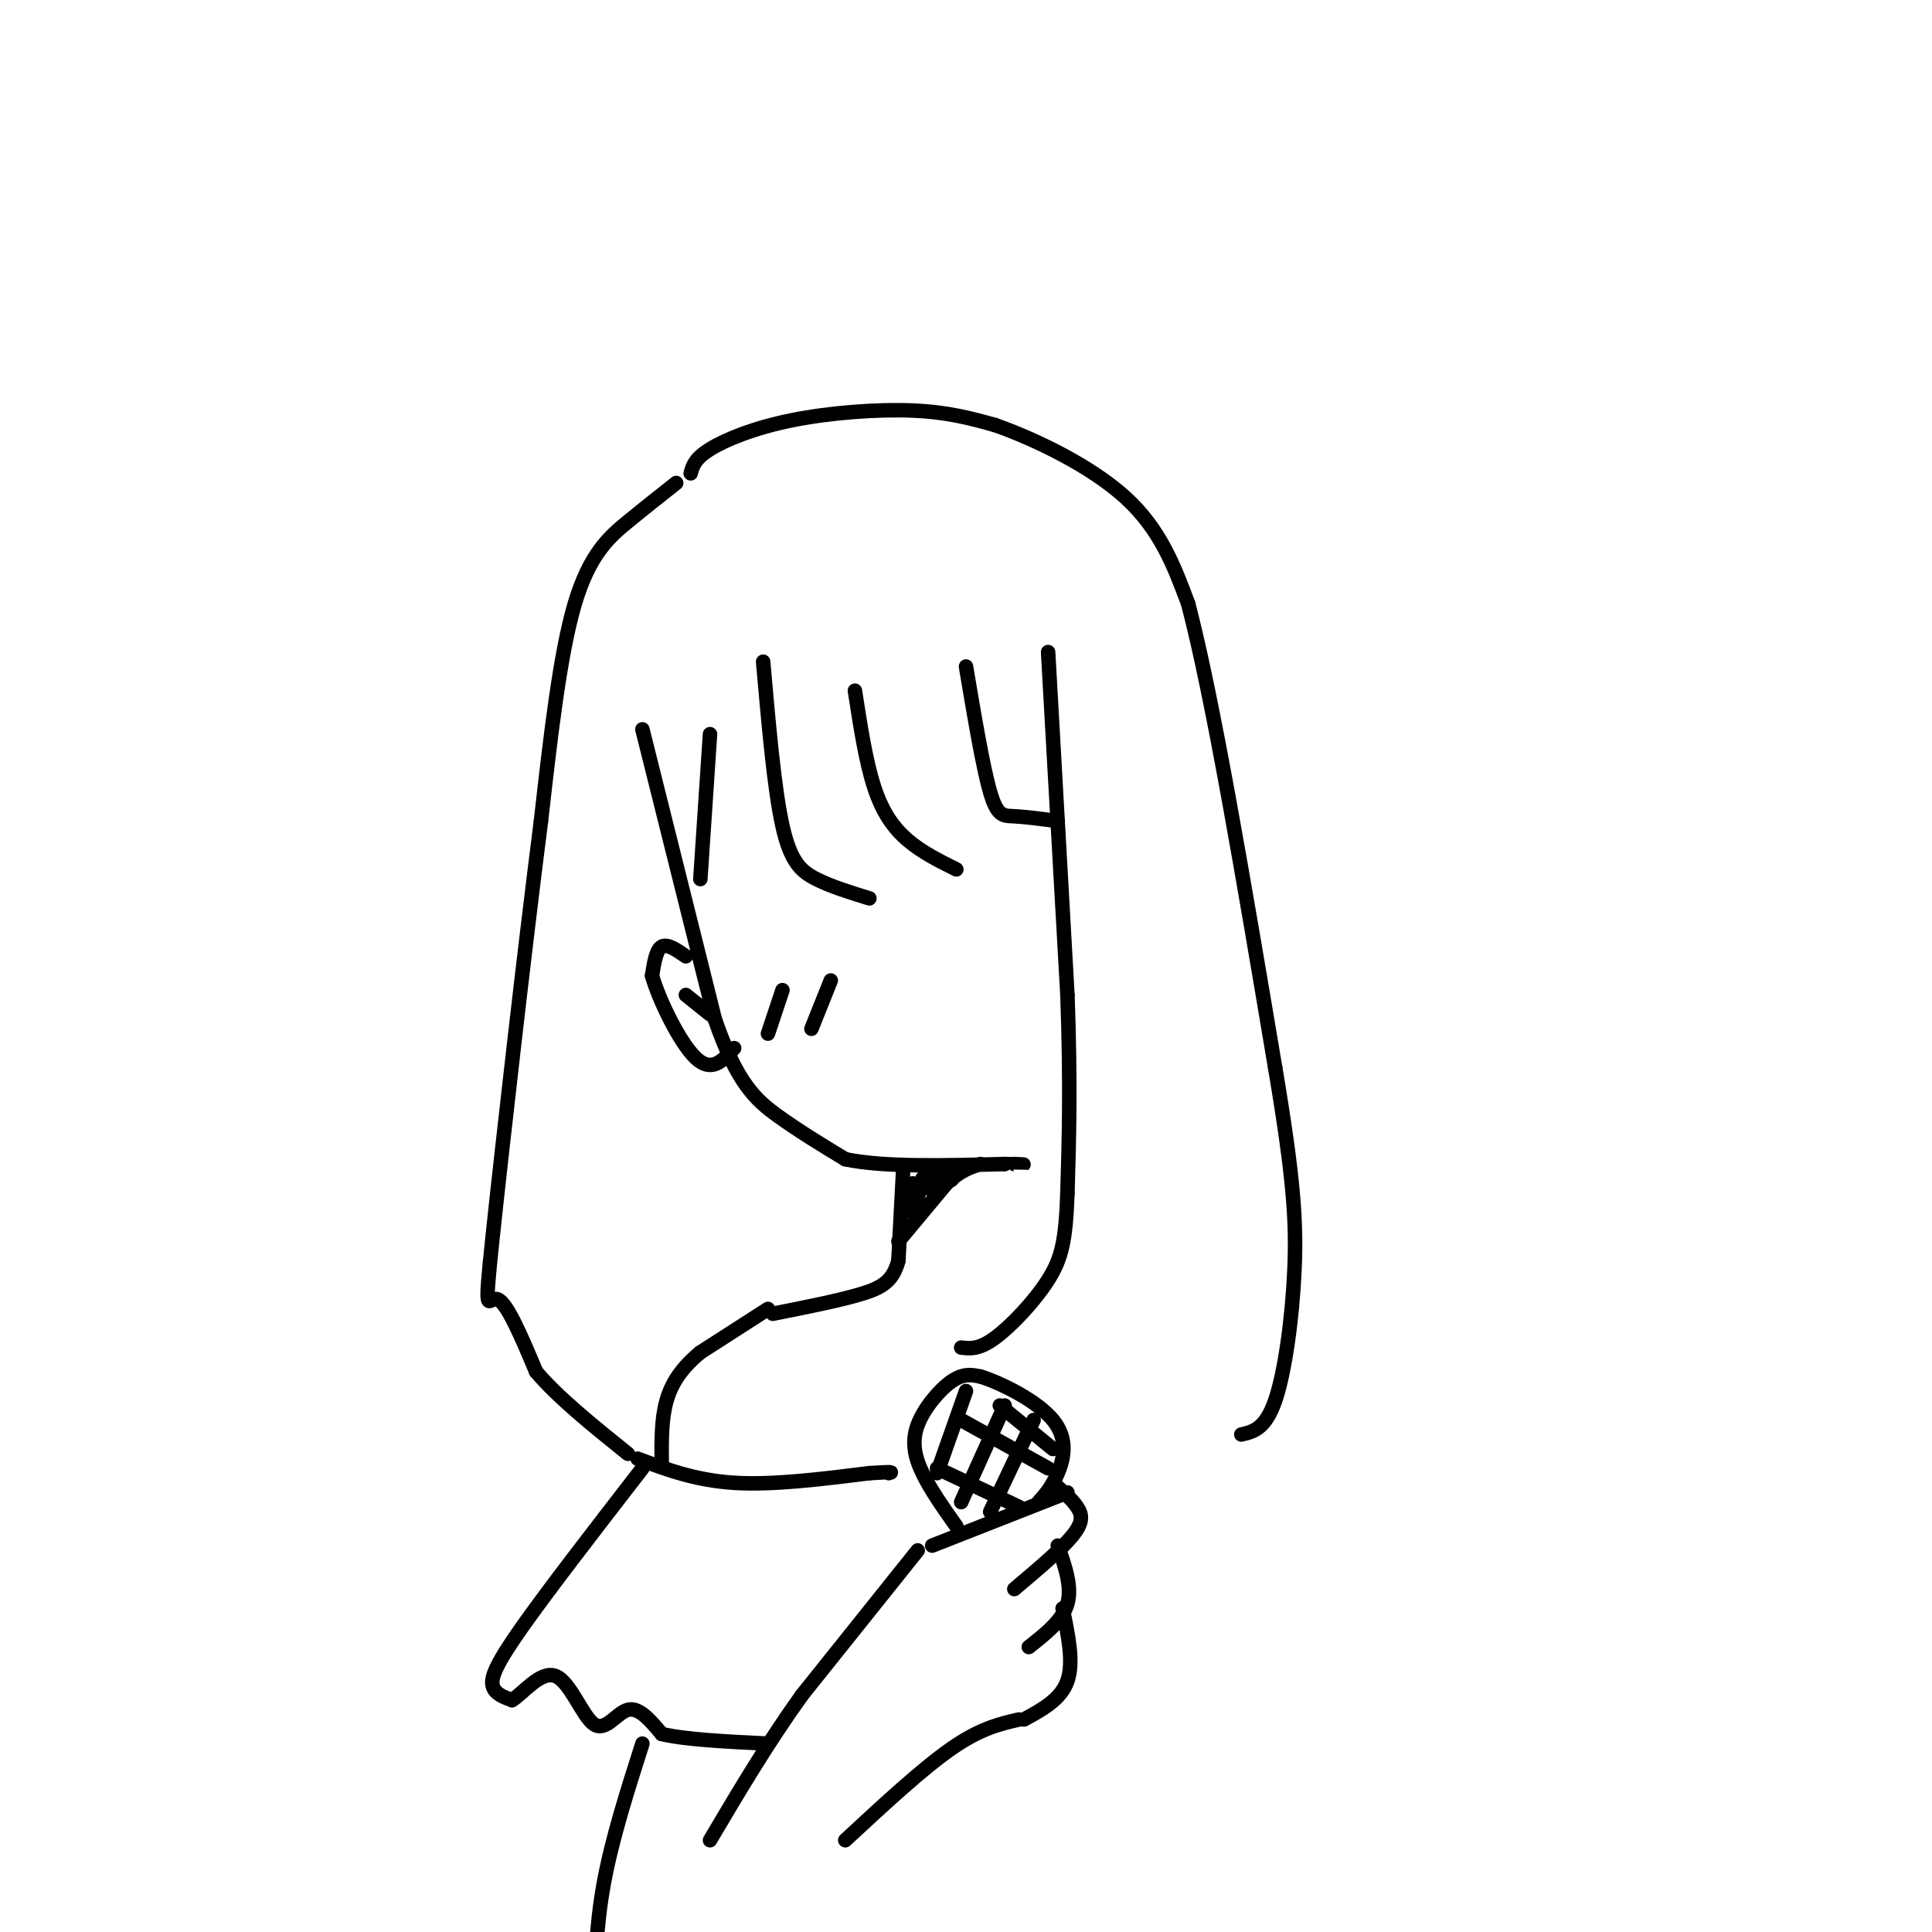 <svg viewBox='0 0 400 400' version='1.1' xmlns='http://www.w3.org/2000/svg' xmlns:xlink='http://www.w3.org/1999/xlink'><g fill='none' stroke='rgb(0,0,0)' stroke-width='3' stroke-linecap='round' stroke-linejoin='round'><path d='M133,151c0.000,0.000 15.000,60.000 15,60'/><path d='M148,211c4.600,13.378 8.600,16.822 13,20c4.400,3.178 9.200,6.089 14,9'/><path d='M175,240c7.833,1.667 20.417,1.333 33,1'/><path d='M208,241c5.833,0.167 3.917,0.083 2,0'/><path d='M217,135c0.000,0.000 4.000,71.000 4,71'/><path d='M221,206c0.667,18.667 0.333,29.833 0,41'/><path d='M221,247c-0.333,9.726 -1.167,13.542 -4,18c-2.833,4.458 -7.667,9.560 -11,12c-3.333,2.440 -5.167,2.220 -7,2'/><path d='M158,137c1.156,13.222 2.311,26.444 4,34c1.689,7.556 3.911,9.444 7,11c3.089,1.556 7.044,2.778 11,4'/><path d='M177,143c1.133,7.356 2.267,14.711 4,20c1.733,5.289 4.067,8.511 7,11c2.933,2.489 6.467,4.244 10,6'/><path d='M200,138c1.756,10.444 3.511,20.889 5,26c1.489,5.111 2.711,4.889 5,5c2.289,0.111 5.644,0.556 9,1'/><path d='M147,152c0.000,0.000 -2.000,30.000 -2,30'/><path d='M142,198c-1.917,-1.333 -3.833,-2.667 -5,-2c-1.167,0.667 -1.583,3.333 -2,6'/><path d='M135,202c1.333,4.800 5.667,13.800 9,17c3.333,3.200 5.667,0.600 8,-2'/><path d='M142,206c0.000,0.000 5.000,4.000 5,4'/><path d='M140,100c-3.156,2.489 -6.311,4.978 -10,8c-3.689,3.022 -7.911,6.578 -11,17c-3.089,10.422 -5.044,27.711 -7,45'/><path d='M112,170c-3.310,25.821 -8.083,67.875 -10,86c-1.917,18.125 -0.976,12.321 1,13c1.976,0.679 4.988,7.839 8,15'/><path d='M111,284c4.500,5.333 11.750,11.167 19,17'/><path d='M143,98c0.411,-1.512 0.821,-3.024 4,-5c3.179,-1.976 9.125,-4.417 17,-6c7.875,-1.583 17.679,-2.310 25,-2c7.321,0.310 12.161,1.655 17,3'/><path d='M206,88c8.067,2.822 19.733,8.378 27,15c7.267,6.622 10.133,14.311 13,22'/><path d='M246,125c5.167,19.667 11.583,57.833 18,96'/><path d='M264,221c3.845,22.833 4.458,31.917 4,42c-0.458,10.083 -1.988,21.167 -4,27c-2.012,5.833 -4.506,6.417 -7,7'/><path d='M187,242c0.000,0.000 -1.000,19.000 -1,19'/><path d='M186,261c-1.133,4.333 -3.467,5.667 -8,7c-4.533,1.333 -11.267,2.667 -18,4'/><path d='M186,257c0.000,0.000 10.000,-12.000 10,-12'/><path d='M196,245c2.833,-2.667 4.917,-3.333 7,-4'/><path d='M189,245c0.000,2.750 0.000,5.500 0,6c0.000,0.500 0.000,-1.250 0,-3'/><path d='M189,248c-0.089,0.511 -0.311,3.289 0,3c0.311,-0.289 1.156,-3.644 2,-7'/><path d='M191,244c1.822,-1.133 5.378,-0.467 6,0c0.622,0.467 -1.689,0.733 -4,1'/><path d='M193,245c-0.833,0.333 -0.917,0.667 -1,1'/><path d='M159,271c0.000,0.000 -14.000,9.000 -14,9'/><path d='M145,280c-3.689,3.044 -5.911,6.156 -7,10c-1.089,3.844 -1.044,8.422 -1,13'/><path d='M132,302c6.000,2.250 12.000,4.500 20,5c8.000,0.500 18.000,-0.750 28,-2'/><path d='M180,305c5.333,-0.333 4.667,-0.167 4,0'/><path d='M198,316c-2.673,-3.780 -5.345,-7.560 -7,-11c-1.655,-3.440 -2.292,-6.542 -1,-10c1.292,-3.458 4.512,-7.274 7,-9c2.488,-1.726 4.244,-1.363 6,-1'/><path d='M203,285c4.214,1.298 11.750,5.042 15,9c3.250,3.958 2.214,8.131 1,11c-1.214,2.869 -2.607,4.435 -4,6'/><path d='M200,288c0.000,0.000 -6.000,17.000 -6,17'/><path d='M208,291c0.000,0.000 -9.000,20.000 -9,20'/><path d='M214,294c0.000,0.000 -9.000,19.000 -9,19'/><path d='M194,304c0.000,0.000 17.000,8.000 17,8'/><path d='M199,294c0.000,0.000 18.000,10.000 18,10'/><path d='M207,291c0.000,0.000 11.000,9.000 11,9'/><path d='M193,320c0.000,0.000 28.000,-11.000 28,-11'/><path d='M218,307c1.956,1.689 3.911,3.378 5,5c1.089,1.622 1.311,3.178 -1,6c-2.311,2.822 -7.156,6.911 -12,11'/><path d='M219,320c1.500,4.250 3.000,8.500 2,12c-1.000,3.500 -4.500,6.250 -8,9'/><path d='M220,333c1.167,5.583 2.333,11.167 1,15c-1.333,3.833 -5.167,5.917 -9,8'/><path d='M211,356c-4.000,0.917 -8.000,1.833 -14,6c-6.000,4.167 -14.000,11.583 -22,19'/><path d='M190,321c0.000,0.000 -24.000,30.000 -24,30'/><path d='M166,351c-7.167,10.000 -13.083,20.000 -19,30'/><path d='M133,304c-9.800,12.667 -19.600,25.333 -25,33c-5.400,7.667 -6.400,10.333 -6,12c0.400,1.667 2.200,2.333 4,3'/><path d='M106,352c2.262,-1.338 5.915,-6.183 9,-5c3.085,1.183 5.600,8.396 8,10c2.400,1.604 4.686,-2.399 7,-3c2.314,-0.601 4.657,2.199 7,5'/><path d='M137,359c4.833,1.167 13.417,1.583 22,2'/><path d='M133,361c-3.167,9.917 -6.333,19.833 -8,29c-1.667,9.167 -1.833,17.583 -2,26'/><path d='M162,205c0.000,0.000 -3.000,9.000 -3,9'/><path d='M172,203c0.000,0.000 -4.000,10.000 -4,10'/></g>
</svg>